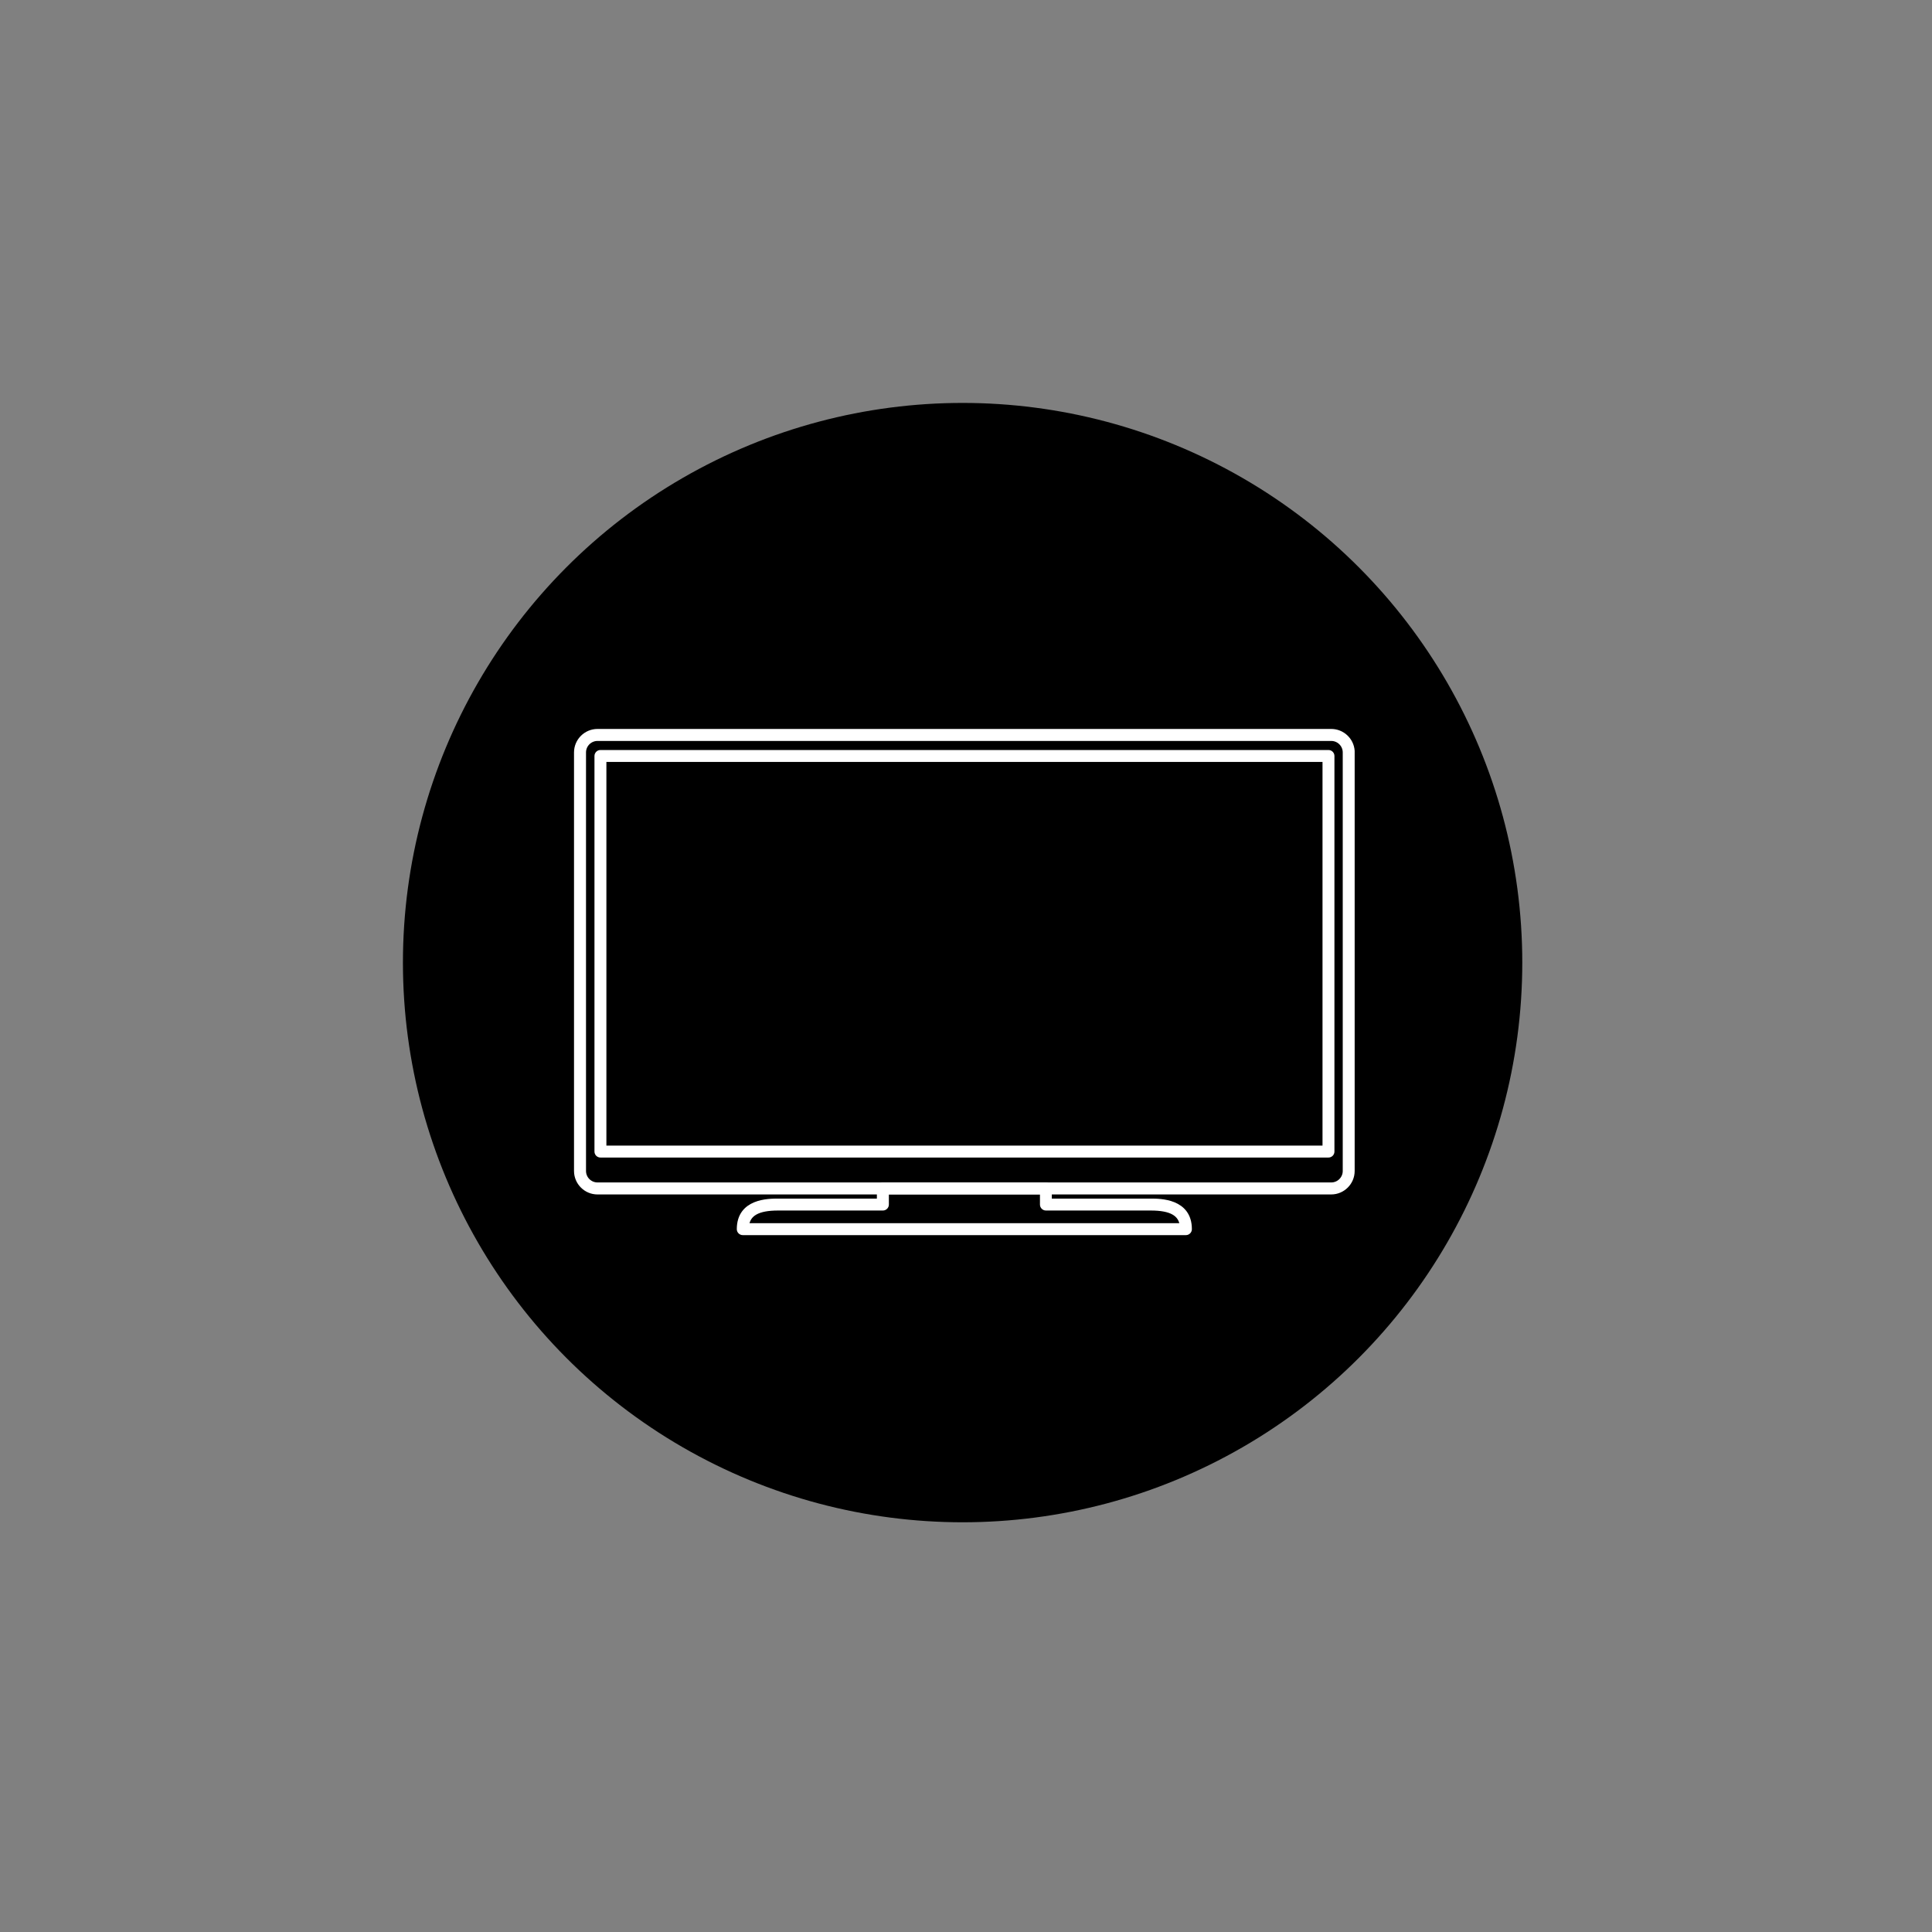<?xml version="1.0" encoding="UTF-8"?>
<svg id="Layer_1" data-name="Layer 1" xmlns="http://www.w3.org/2000/svg" viewBox="0 0 256 256">
  <rect x="0" y="0" width="256" height="256" fill="#808080" stroke="none"/>
  <defs>
    <style>
      .cls-1 {
        fill: #fff;
        stroke: #fff;
        stroke-miterlimit: 10;
        stroke-width: .7px;
      }
    </style>
  </defs>
  <circle cx="127.55" cy="127.55" r="74.16"/>
  <g>
    <path class="cls-1" d="m157.15,163.31h-58.73c-.24,0-.44-.2-.44-.44,0-3.7,3.86-3.7,5.12-3.7h13.44v-1.7c0-.24.2-.44.44-.44h21.6c.24,0,.44.2.44.44v1.7h13.44c1.27,0,5.12,0,5.12,3.7,0,.24-.2.44-.44.44Zm-58.26-.88h57.8c-.19-1.64-1.51-2.38-4.22-2.38h-13.88c-.24,0-.44-.2-.44-.44v-1.7h-20.72v1.7c0,.24-.2.44-.44.44h-13.88c-2.7,0-4.03.74-4.22,2.38Z"/>
    <path class="cls-1" d="m176.4,157.92h-97.23c-1.52,0-2.76-1.24-2.76-2.76v-55.46c0-1.52,1.24-2.76,2.76-2.76h97.23c1.45,0,2.65,1.13,2.75,2.56,0,.03,0,.05,0,.08v55.58c0,1.52-1.24,2.76-2.76,2.76Zm-97.23-60.09c-1.03,0-1.87.84-1.87,1.87v55.46c0,1.03.84,1.87,1.87,1.87h97.23c1.03,0,1.87-.84,1.87-1.87v-55.46c0-1.03-.84-1.87-1.87-1.87h-97.23Z"/>
    <path class="cls-1" d="m176.03,153.03h-96.47c-.24,0-.44-.2-.44-.44v-52.42c0-.24.2-.44.44-.44h96.47c.24,0,.44.2.44.44v52.42c0,.24-.2.44-.44.44Zm-96.03-.88h95.59v-51.54h-95.59v51.54Z"/>
  </g>
</svg>